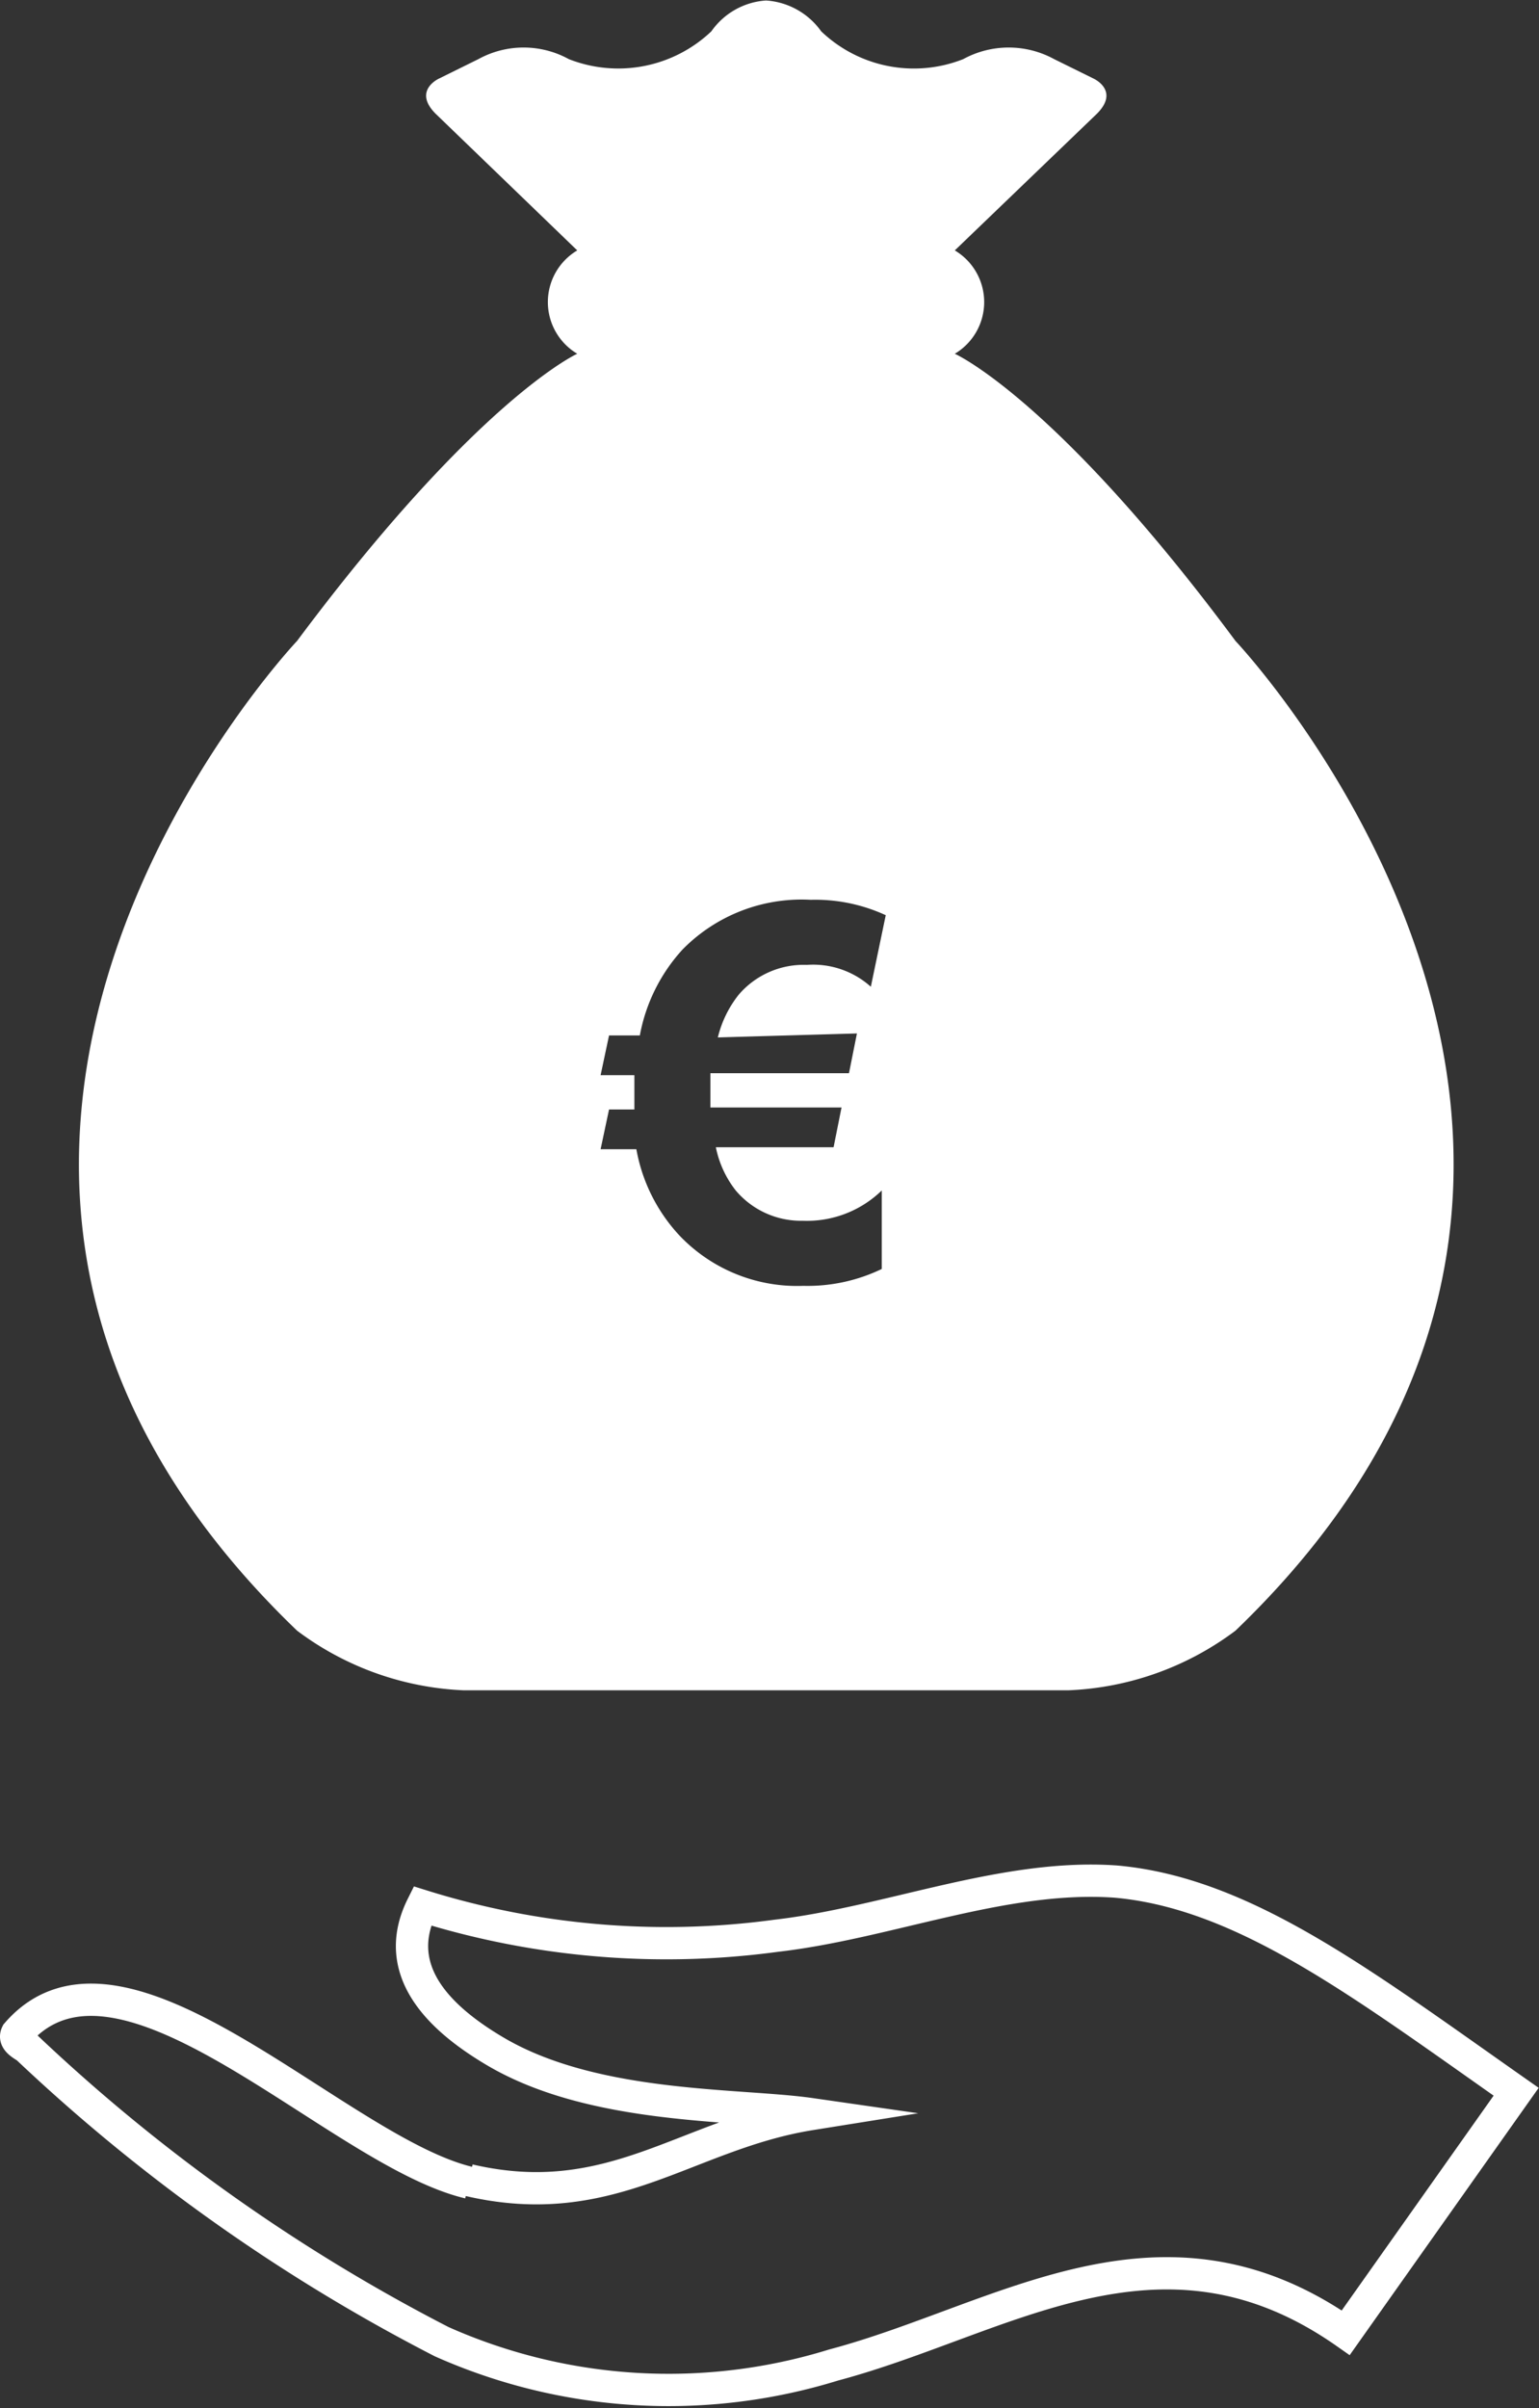 <svg id="Calque_2" data-name="Calque 2" xmlns="http://www.w3.org/2000/svg" width="30.98" height="48.47" viewBox="0 0 30.98 48.47">
  <rect x="0" y="0" width="30.98" height="48.47" fill="#333333" stroke="none"/>
  <defs>
    <style>
      .cls-1 {
        fill: none;
        stroke: #fff;
        stroke-miterlimit: 10;
        stroke-width: 0.65px;
      }

      .cls-2 {
        fill: #fff;
      }
    </style>
  </defs>
  <title>pp_picto_epargne</title>
  <path class="cls-1" d="M-150.65,243.86c-2.66-.63-7-5.43-9.1-3-.06.12.07.2.2.28a36.24,36.24,0,0,0,8.35,5.92,11.23,11.23,0,0,0,7.89.47c3.39-.9,6.57-3.27,10.31-.65l3.43-4.85c-3.12-2.19-5.48-4-8.06-4.23-2.25-.16-4.58.83-6.83,1.09a16.47,16.47,0,0,1-7.13-.6c-.65,1.3.35,2.26,1.44,2.91,2,1.2,4.92,1.07,6.38,1.28-2.5.4-4,2-6.88,1.33" transform="translate(160.09 -199.93)"/>
  <path class="cls-2" d="M-135.22,212.83c-3.62-4.88-5.65-5.78-5.65-5.78a1.21,1.21,0,0,0,0-2.08l2.86-2.75c.47-.47-.07-.71-.07-.71l-.79-.39a1.91,1.91,0,0,0-1.83,0,2.7,2.7,0,0,1-2.86-.56,1.48,1.48,0,0,0-1.11-.62,1.46,1.46,0,0,0-1.1.62,2.72,2.72,0,0,1-2.87.56,1.89,1.89,0,0,0-1.82,0l-.79.39s-.54.24-.07.71l2.85,2.75a1.21,1.21,0,0,0,0,2.08s-2,.9-5.64,5.78c0,0-9.88,10.43,0,19.92a6,6,0,0,0,3.35,1.2h12.18a6,6,0,0,0,3.36-1.2C-125.34,223.26-135.22,212.83-135.22,212.83Zm-7.62,7.9-.16.8h-2.79c0,.08,0,.18,0,.3s0,.25,0,.39h2.64l-.16.8h-2.37a2.07,2.07,0,0,0,.4.87,1.72,1.72,0,0,0,1.35.61,2.16,2.16,0,0,0,1.59-.61v1.58a3.44,3.44,0,0,1-1.58.34,3.27,3.27,0,0,1-2.48-1,3.43,3.43,0,0,1-.88-1.75H-148l.17-.8h.51c0-.09,0-.18,0-.27s0-.3,0-.42H-148l.17-.8h.62a3.5,3.5,0,0,1,.86-1.73,3.36,3.36,0,0,1,2.58-1,3.39,3.39,0,0,1,1.51.31l-.3,1.44a1.74,1.74,0,0,0-1.29-.44,1.72,1.72,0,0,0-1.37.6,2.23,2.23,0,0,0-.42.86Z" transform="translate(160.09 -199.93)"/>
</svg>

